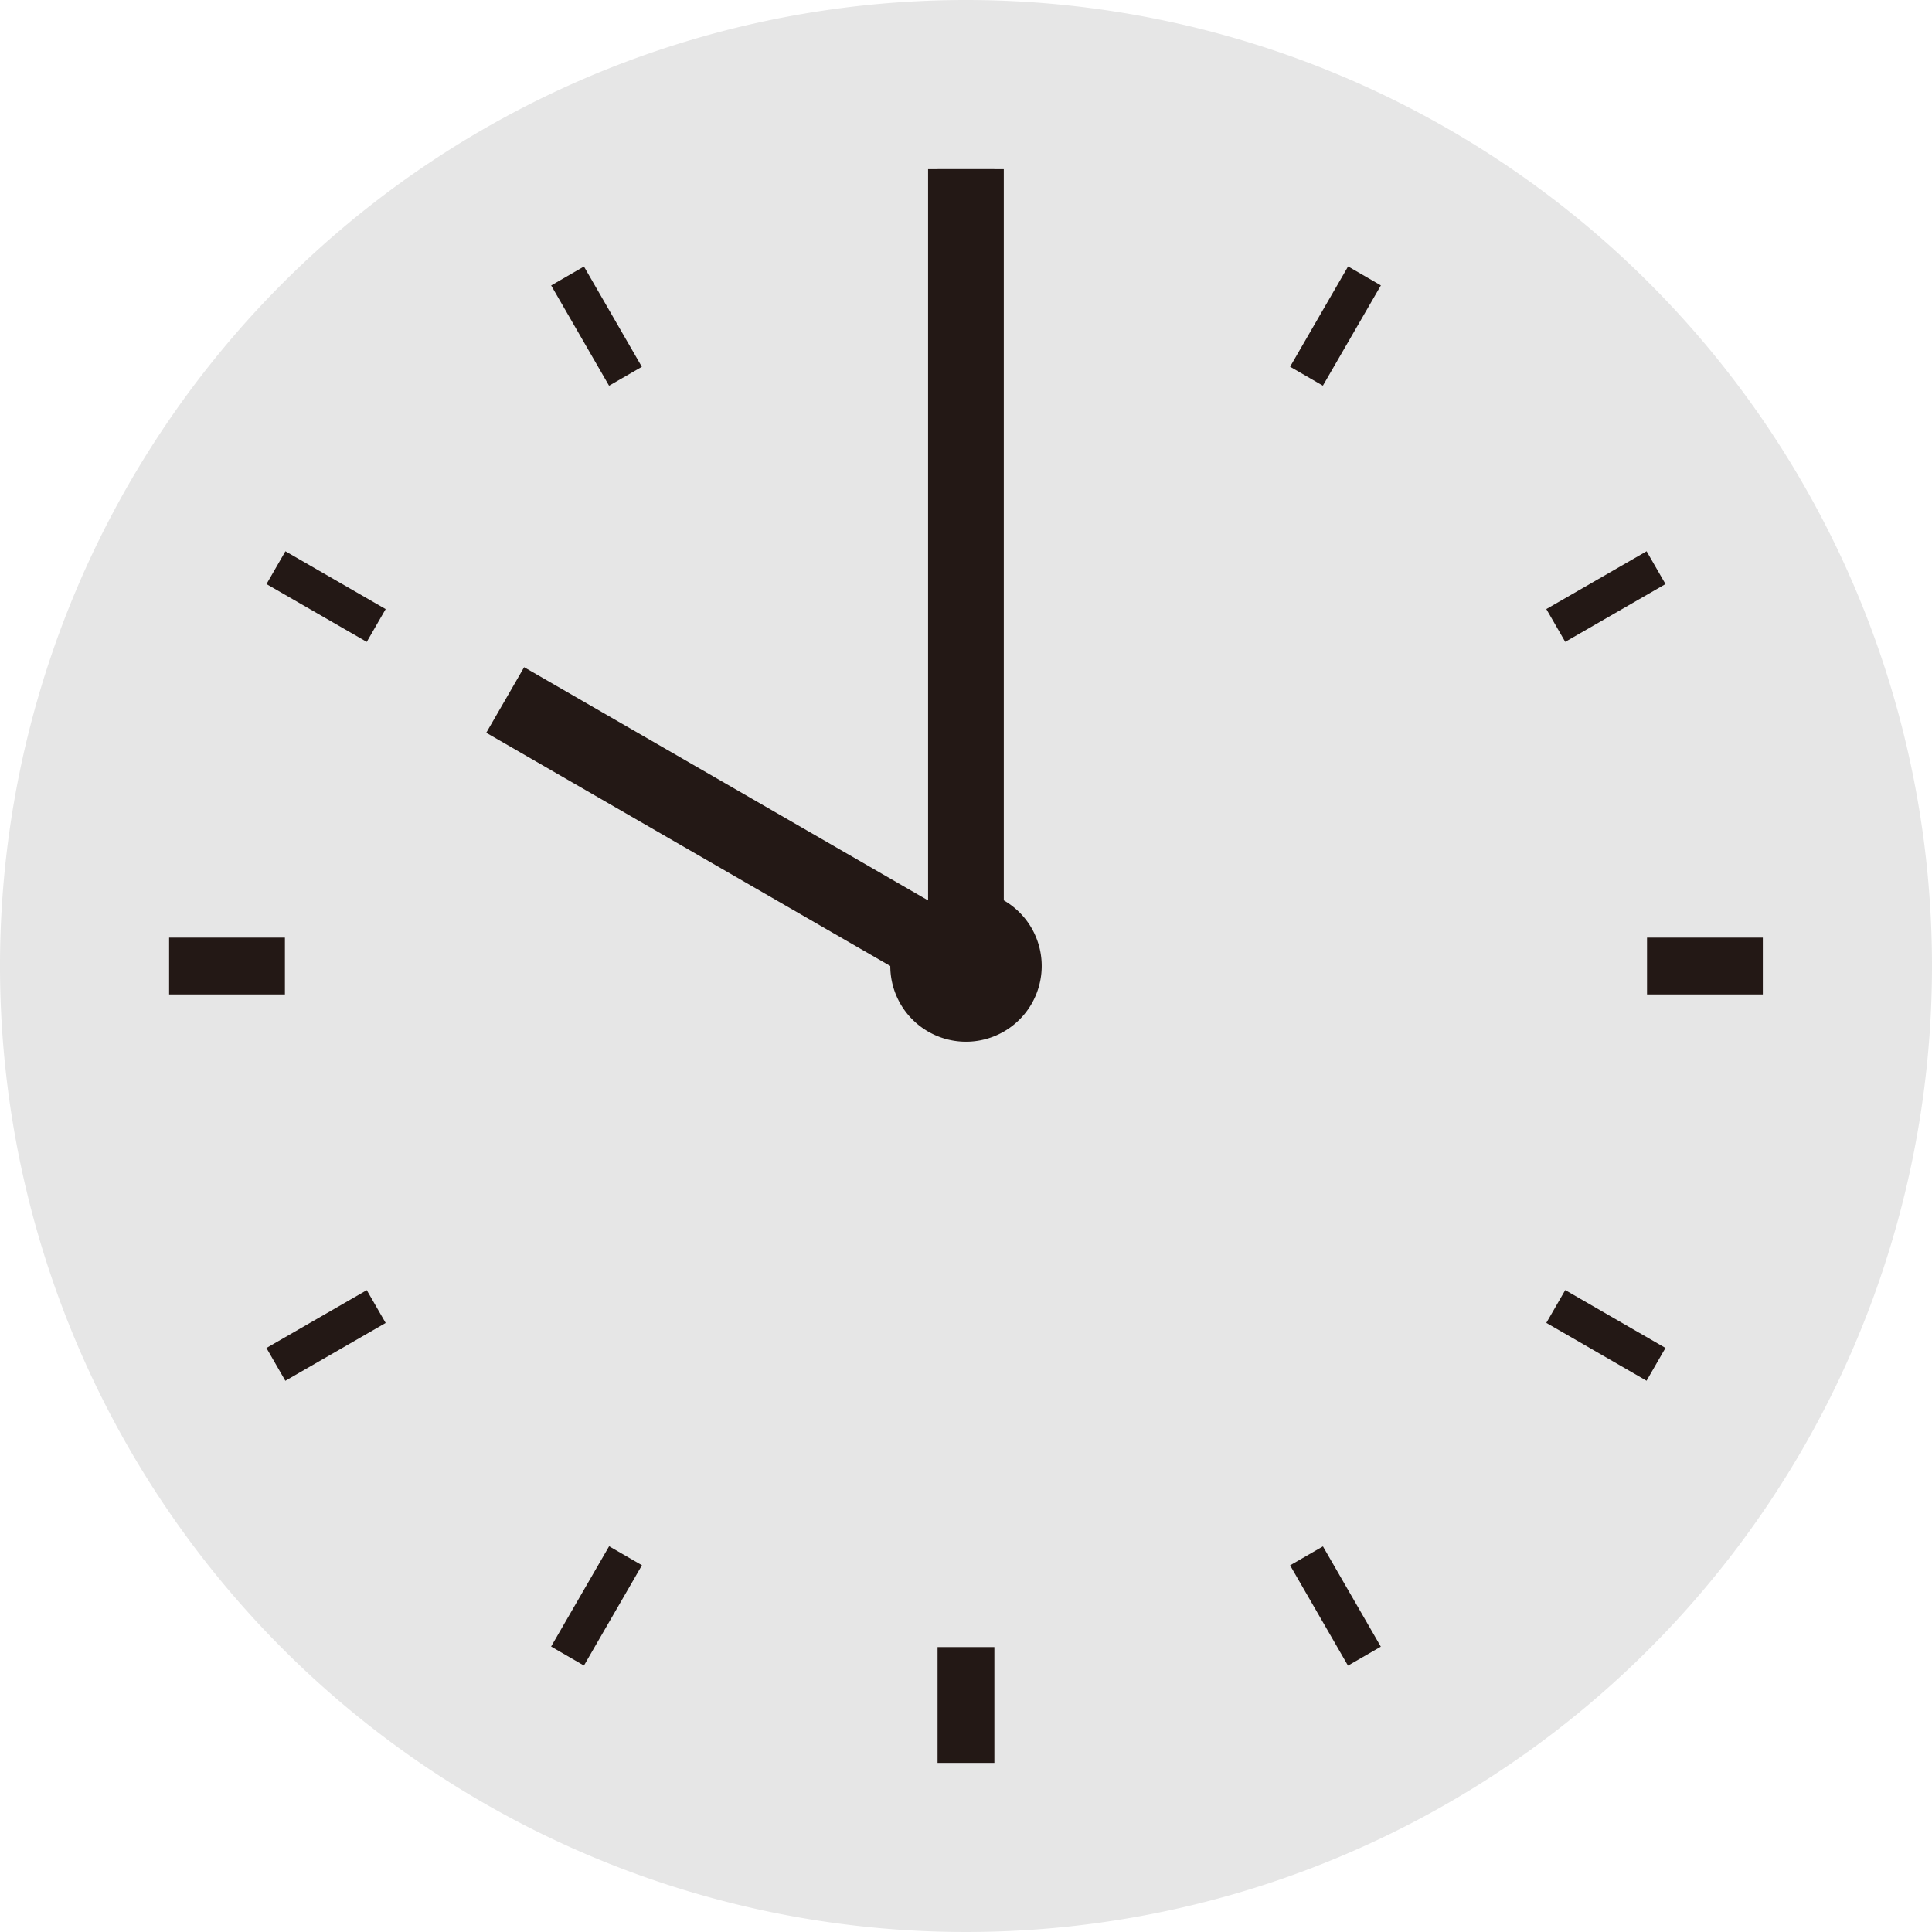 <svg xmlns="http://www.w3.org/2000/svg" width="32" height="32" viewBox="0 0 32 32">
  <g id="icon_clock_1000" transform="translate(-607.229 -2860)">
    <path id="パス_972" data-name="パス 972" d="M126.229,16a16,16,0,1,1-16-16,16,16,0,0,1,16,16" transform="translate(513 2860)" fill="#e6e6e6"/>
    <line id="線_398" data-name="線 398" y2="1.918" transform="translate(623.229 2862.803)" fill="#fff"/>
    <rect id="長方形_1086" data-name="長方形 1086" width="0.941" height="1.918" transform="translate(622.758 2862.802)" fill="#231815"/>
    <line id="線_399" data-name="線 399" y2="1.918" transform="translate(623.229 2887.281)" fill="#fff"/>
    <rect id="長方形_1087" data-name="長方形 1087" width="0.941" height="1.918" transform="translate(622.758 2887.281)" fill="#231815"/>
    <line id="線_400" data-name="線 400" x1="1.918" transform="translate(634.509 2876)" fill="#fff"/>
    <rect id="長方形_1088" data-name="長方形 1088" width="1.918" height="0.941" transform="translate(634.509 2875.53)" fill="#231815"/>
    <line id="線_401" data-name="線 401" x1="1.918" transform="translate(610.03 2876)" fill="#fff"/>
    <rect id="長方形_1089" data-name="長方形 1089" width="1.918" height="0.941" transform="translate(610.03 2875.53)" fill="#231815"/>
    <line id="線_402" data-name="線 402" x2="0.959" y2="1.661" transform="translate(616.63 2864.571)" fill="#fff"/>
    <rect id="長方形_1090" data-name="長方形 1090" width="0.627" height="1.918" transform="translate(616.358 2864.728) rotate(-30.001)" fill="#231815"/>
    <line id="線_403" data-name="線 403" x2="0.959" y2="1.661" transform="translate(628.868 2885.77)" fill="#fff"/>
    <rect id="長方形_1091" data-name="長方形 1091" width="0.628" height="1.918" transform="matrix(0.866, -0.5, 0.5, 0.866, 628.597, 2885.927)" fill="#231815"/>
    <line id="線_404" data-name="線 404" x1="1.661" y2="0.959" transform="translate(632.997 2869.401)" fill="#fff"/>
    <rect id="長方形_1092" data-name="長方形 1092" width="1.917" height="0.627" transform="translate(632.841 2870.088) rotate(-29.961)" fill="#231815"/>
    <line id="線_405" data-name="線 405" x1="1.661" y2="0.959" transform="translate(611.799 2881.641)" fill="#fff"/>
    <rect id="長方形_1093" data-name="長方形 1093" width="1.918" height="0.627" transform="translate(611.642 2882.327) rotate(-29.961)" fill="#231815"/>
    <line id="線_406" data-name="線 406" x2="1.661" y2="0.959" transform="translate(611.799 2869.401)" fill="#fff"/>
    <rect id="長方形_1094" data-name="長方形 1094" width="0.627" height="1.917" transform="translate(611.643 2869.674) rotate(-60.026)" fill="#231815"/>
    <line id="線_407" data-name="線 407" x2="1.661" y2="0.959" transform="translate(632.997 2881.641)" fill="#fff"/>
    <rect id="長方形_1095" data-name="長方形 1095" width="0.627" height="1.917" transform="matrix(0.5, -0.866, 0.866, 0.5, 632.841, 2881.911)" fill="#231815"/>
    <line id="線_408" data-name="線 408" x1="0.959" y2="1.661" transform="translate(628.868 2864.571)" fill="#fff"/>
    <rect id="長方形_1096" data-name="長方形 1096" width="1.918" height="0.627" transform="matrix(0.501, -0.866, 0.866, 0.501, 628.597, 2866.074)" fill="#231815"/>
    <line id="線_409" data-name="線 409" x1="0.959" y2="1.661" transform="translate(616.629 2885.77)" fill="#fff"/>
    <rect id="長方形_1097" data-name="長方形 1097" width="1.918" height="0.628" transform="matrix(0.501, -0.866, 0.866, 0.501, 616.357, 2887.272)" fill="#231815"/>
    <rect id="長方形_1098" data-name="長方形 1098" width="1.254" height="8.813" transform="translate(615.283 2872.137) rotate(-60.002)" fill="#231815"/>
    <rect id="長方形_1099" data-name="長方形 1099" width="1.254" height="13.198" transform="translate(622.601 2862.802)" fill="#231815"/>
    <path id="パス_973" data-name="パス 973" d="M111.483,16a1.254,1.254,0,1,1-1.254-1.254A1.253,1.253,0,0,1,111.483,16" transform="translate(513 2860)" fill="#231815"/>
  </g>
</svg>
